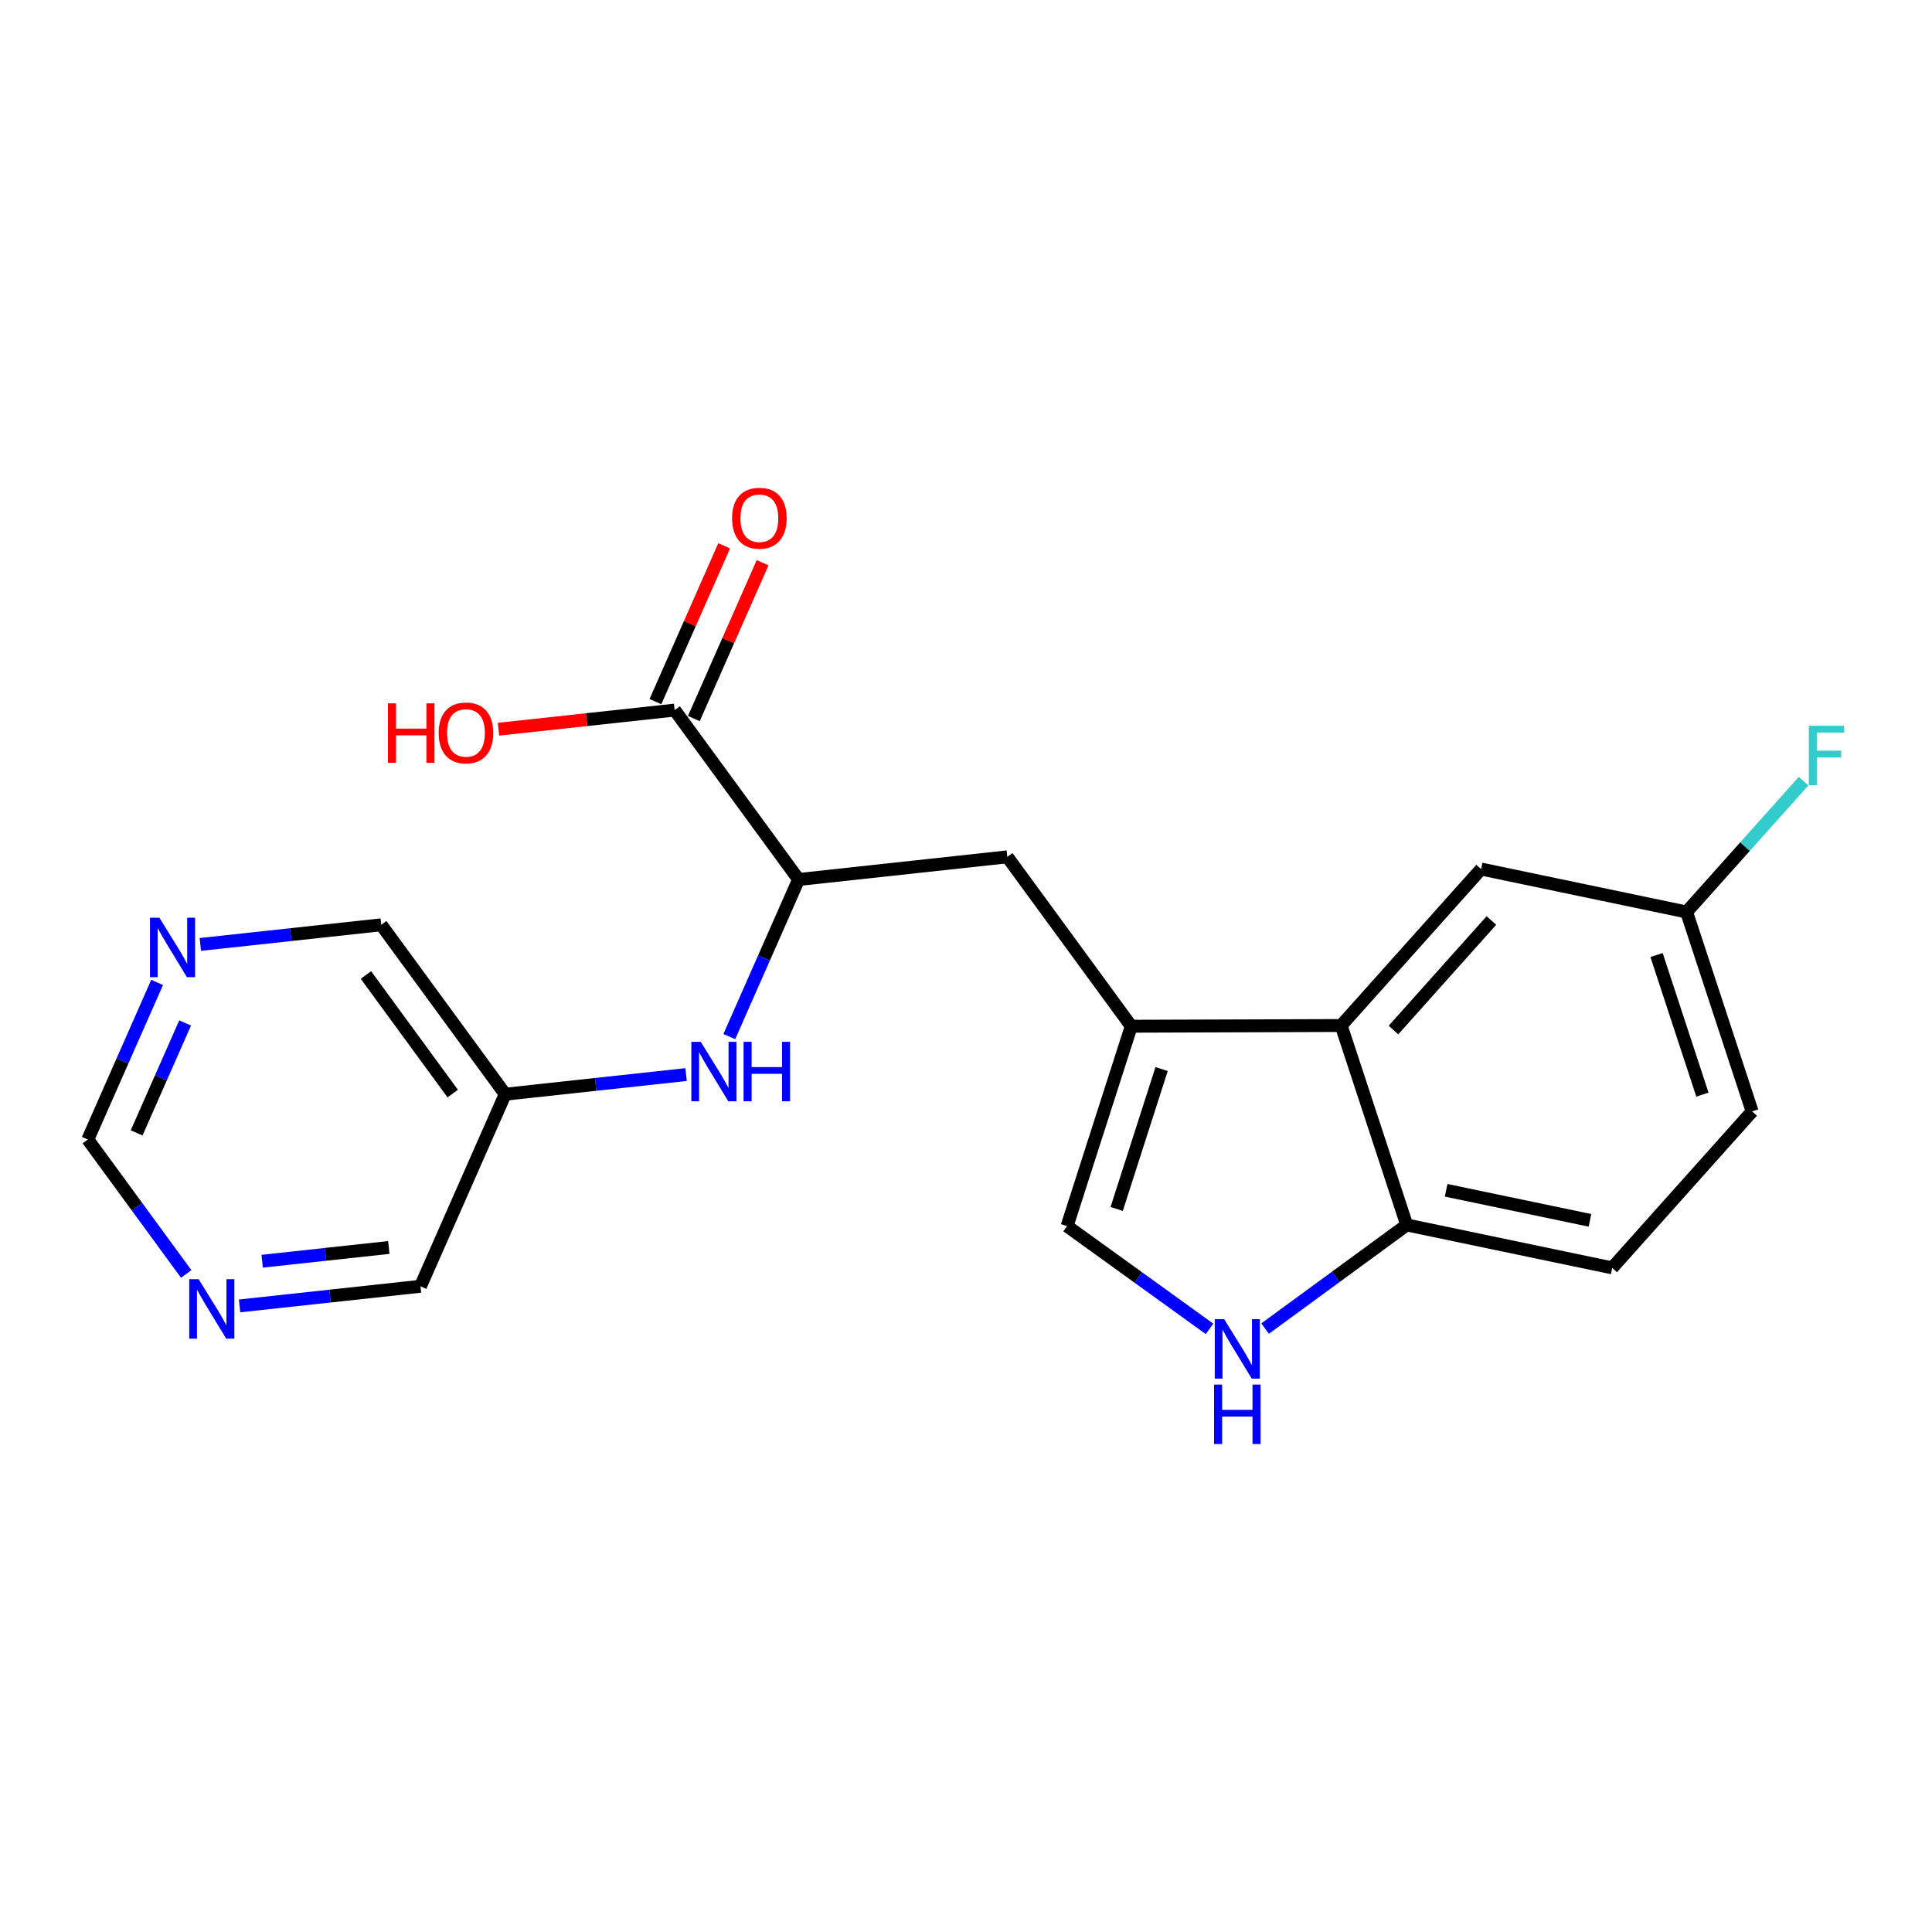 <?xml version='1.0' encoding='iso-8859-1'?>
<svg version='1.1' baseProfile='full'
              xmlns='http://www.w3.org/2000/svg'
                      xmlns:rdkit='http://www.rdkit.org/xml'
                      xmlns:xlink='http://www.w3.org/1999/xlink'
                  xml:space='preserve'
width='300px' height='300px' viewBox='0 0 300 300'>
<!-- END OF HEADER -->
<rect style='opacity:1.0;fill:#FFFFFF;stroke:none' width='300' height='300' x='0' y='0'> </rect>
<rect style='opacity:1.0;fill:#FFFFFF;stroke:none' width='300' height='300' x='0' y='0'> </rect>
<path class='bond-0 atom-0 atom-1' d='M 112.45,84.751 L 107.113,96.849' style='fill:none;fill-rule:evenodd;stroke:#FF0000;stroke-width:2.0px;stroke-linecap:butt;stroke-linejoin:miter;stroke-opacity:1' />
<path class='bond-0 atom-0 atom-1' d='M 107.113,96.849 L 101.776,108.947' style='fill:none;fill-rule:evenodd;stroke:#000000;stroke-width:2.0px;stroke-linecap:butt;stroke-linejoin:miter;stroke-opacity:1' />
<path class='bond-0 atom-0 atom-1' d='M 118.415,87.382 L 113.078,99.48' style='fill:none;fill-rule:evenodd;stroke:#FF0000;stroke-width:2.0px;stroke-linecap:butt;stroke-linejoin:miter;stroke-opacity:1' />
<path class='bond-0 atom-0 atom-1' d='M 113.078,99.48 L 107.741,111.578' style='fill:none;fill-rule:evenodd;stroke:#000000;stroke-width:2.0px;stroke-linecap:butt;stroke-linejoin:miter;stroke-opacity:1' />
<path class='bond-1 atom-1 atom-2' d='M 104.759,110.263 L 91.082,111.748' style='fill:none;fill-rule:evenodd;stroke:#000000;stroke-width:2.0px;stroke-linecap:butt;stroke-linejoin:miter;stroke-opacity:1' />
<path class='bond-1 atom-1 atom-2' d='M 91.082,111.748 L 77.406,113.232' style='fill:none;fill-rule:evenodd;stroke:#FF0000;stroke-width:2.0px;stroke-linecap:butt;stroke-linejoin:miter;stroke-opacity:1' />
<path class='bond-2 atom-1 atom-3' d='M 104.759,110.263 L 124.008,136.568' style='fill:none;fill-rule:evenodd;stroke:#000000;stroke-width:2.0px;stroke-linecap:butt;stroke-linejoin:miter;stroke-opacity:1' />
<path class='bond-3 atom-3 atom-4' d='M 124.008,136.568 L 156.413,133.05' style='fill:none;fill-rule:evenodd;stroke:#000000;stroke-width:2.0px;stroke-linecap:butt;stroke-linejoin:miter;stroke-opacity:1' />
<path class='bond-14 atom-3 atom-15' d='M 124.008,136.568 L 118.628,148.764' style='fill:none;fill-rule:evenodd;stroke:#000000;stroke-width:2.0px;stroke-linecap:butt;stroke-linejoin:miter;stroke-opacity:1' />
<path class='bond-14 atom-3 atom-15' d='M 118.628,148.764 L 113.247,160.96' style='fill:none;fill-rule:evenodd;stroke:#0000FF;stroke-width:2.0px;stroke-linecap:butt;stroke-linejoin:miter;stroke-opacity:1' />
<path class='bond-4 atom-4 atom-5' d='M 156.413,133.05 L 175.662,159.354' style='fill:none;fill-rule:evenodd;stroke:#000000;stroke-width:2.0px;stroke-linecap:butt;stroke-linejoin:miter;stroke-opacity:1' />
<path class='bond-5 atom-5 atom-6' d='M 175.662,159.354 L 165.695,190.389' style='fill:none;fill-rule:evenodd;stroke:#000000;stroke-width:2.0px;stroke-linecap:butt;stroke-linejoin:miter;stroke-opacity:1' />
<path class='bond-5 atom-5 atom-6' d='M 180.374,166.003 L 173.397,187.727' style='fill:none;fill-rule:evenodd;stroke:#000000;stroke-width:2.0px;stroke-linecap:butt;stroke-linejoin:miter;stroke-opacity:1' />
<path class='bond-21 atom-14 atom-5' d='M 208.257,159.243 L 175.662,159.354' style='fill:none;fill-rule:evenodd;stroke:#000000;stroke-width:2.0px;stroke-linecap:butt;stroke-linejoin:miter;stroke-opacity:1' />
<path class='bond-6 atom-6 atom-7' d='M 165.695,190.389 L 176.755,198.367' style='fill:none;fill-rule:evenodd;stroke:#000000;stroke-width:2.0px;stroke-linecap:butt;stroke-linejoin:miter;stroke-opacity:1' />
<path class='bond-6 atom-6 atom-7' d='M 176.755,198.367 L 187.815,206.345' style='fill:none;fill-rule:evenodd;stroke:#0000FF;stroke-width:2.0px;stroke-linecap:butt;stroke-linejoin:miter;stroke-opacity:1' />
<path class='bond-7 atom-7 atom-8' d='M 196.447,206.3 L 207.441,198.254' style='fill:none;fill-rule:evenodd;stroke:#0000FF;stroke-width:2.0px;stroke-linecap:butt;stroke-linejoin:miter;stroke-opacity:1' />
<path class='bond-7 atom-7 atom-8' d='M 207.441,198.254 L 218.436,190.209' style='fill:none;fill-rule:evenodd;stroke:#000000;stroke-width:2.0px;stroke-linecap:butt;stroke-linejoin:miter;stroke-opacity:1' />
<path class='bond-8 atom-8 atom-9' d='M 218.436,190.209 L 250.342,196.877' style='fill:none;fill-rule:evenodd;stroke:#000000;stroke-width:2.0px;stroke-linecap:butt;stroke-linejoin:miter;stroke-opacity:1' />
<path class='bond-8 atom-8 atom-9' d='M 224.555,184.828 L 246.89,189.495' style='fill:none;fill-rule:evenodd;stroke:#000000;stroke-width:2.0px;stroke-linecap:butt;stroke-linejoin:miter;stroke-opacity:1' />
<path class='bond-23 atom-14 atom-8' d='M 208.257,159.243 L 218.436,190.209' style='fill:none;fill-rule:evenodd;stroke:#000000;stroke-width:2.0px;stroke-linecap:butt;stroke-linejoin:miter;stroke-opacity:1' />
<path class='bond-9 atom-9 atom-10' d='M 250.342,196.877 L 272.07,172.579' style='fill:none;fill-rule:evenodd;stroke:#000000;stroke-width:2.0px;stroke-linecap:butt;stroke-linejoin:miter;stroke-opacity:1' />
<path class='bond-10 atom-10 atom-11' d='M 272.07,172.579 L 261.891,141.613' style='fill:none;fill-rule:evenodd;stroke:#000000;stroke-width:2.0px;stroke-linecap:butt;stroke-linejoin:miter;stroke-opacity:1' />
<path class='bond-10 atom-10 atom-11' d='M 264.35,169.97 L 257.225,148.294' style='fill:none;fill-rule:evenodd;stroke:#000000;stroke-width:2.0px;stroke-linecap:butt;stroke-linejoin:miter;stroke-opacity:1' />
<path class='bond-11 atom-11 atom-12' d='M 261.891,141.613 L 270.976,131.455' style='fill:none;fill-rule:evenodd;stroke:#000000;stroke-width:2.0px;stroke-linecap:butt;stroke-linejoin:miter;stroke-opacity:1' />
<path class='bond-11 atom-11 atom-12' d='M 270.976,131.455 L 280.06,121.296' style='fill:none;fill-rule:evenodd;stroke:#33CCCC;stroke-width:2.0px;stroke-linecap:butt;stroke-linejoin:miter;stroke-opacity:1' />
<path class='bond-12 atom-11 atom-13' d='M 261.891,141.613 L 229.985,134.945' style='fill:none;fill-rule:evenodd;stroke:#000000;stroke-width:2.0px;stroke-linecap:butt;stroke-linejoin:miter;stroke-opacity:1' />
<path class='bond-13 atom-13 atom-14' d='M 229.985,134.945 L 208.257,159.243' style='fill:none;fill-rule:evenodd;stroke:#000000;stroke-width:2.0px;stroke-linecap:butt;stroke-linejoin:miter;stroke-opacity:1' />
<path class='bond-13 atom-13 atom-14' d='M 231.585,142.936 L 216.376,159.944' style='fill:none;fill-rule:evenodd;stroke:#000000;stroke-width:2.0px;stroke-linecap:butt;stroke-linejoin:miter;stroke-opacity:1' />
<path class='bond-15 atom-15 atom-16' d='M 106.536,166.859 L 92.491,168.383' style='fill:none;fill-rule:evenodd;stroke:#0000FF;stroke-width:2.0px;stroke-linecap:butt;stroke-linejoin:miter;stroke-opacity:1' />
<path class='bond-15 atom-15 atom-16' d='M 92.491,168.383 L 78.447,169.908' style='fill:none;fill-rule:evenodd;stroke:#000000;stroke-width:2.0px;stroke-linecap:butt;stroke-linejoin:miter;stroke-opacity:1' />
<path class='bond-16 atom-16 atom-17' d='M 78.447,169.908 L 59.197,143.603' style='fill:none;fill-rule:evenodd;stroke:#000000;stroke-width:2.0px;stroke-linecap:butt;stroke-linejoin:miter;stroke-opacity:1' />
<path class='bond-16 atom-16 atom-17' d='M 70.298,169.812 L 56.824,151.399' style='fill:none;fill-rule:evenodd;stroke:#000000;stroke-width:2.0px;stroke-linecap:butt;stroke-linejoin:miter;stroke-opacity:1' />
<path class='bond-22 atom-21 atom-16' d='M 65.291,199.731 L 78.447,169.908' style='fill:none;fill-rule:evenodd;stroke:#000000;stroke-width:2.0px;stroke-linecap:butt;stroke-linejoin:miter;stroke-opacity:1' />
<path class='bond-17 atom-17 atom-18' d='M 59.197,143.603 L 45.153,145.128' style='fill:none;fill-rule:evenodd;stroke:#000000;stroke-width:2.0px;stroke-linecap:butt;stroke-linejoin:miter;stroke-opacity:1' />
<path class='bond-17 atom-17 atom-18' d='M 45.153,145.128 L 31.108,146.653' style='fill:none;fill-rule:evenodd;stroke:#0000FF;stroke-width:2.0px;stroke-linecap:butt;stroke-linejoin:miter;stroke-opacity:1' />
<path class='bond-18 atom-18 atom-19' d='M 24.397,152.552 L 19.017,164.748' style='fill:none;fill-rule:evenodd;stroke:#0000FF;stroke-width:2.0px;stroke-linecap:butt;stroke-linejoin:miter;stroke-opacity:1' />
<path class='bond-18 atom-18 atom-19' d='M 19.017,164.748 L 13.636,176.944' style='fill:none;fill-rule:evenodd;stroke:#000000;stroke-width:2.0px;stroke-linecap:butt;stroke-linejoin:miter;stroke-opacity:1' />
<path class='bond-18 atom-18 atom-19' d='M 28.747,158.842 L 24.981,167.379' style='fill:none;fill-rule:evenodd;stroke:#0000FF;stroke-width:2.0px;stroke-linecap:butt;stroke-linejoin:miter;stroke-opacity:1' />
<path class='bond-18 atom-18 atom-19' d='M 24.981,167.379 L 21.215,175.916' style='fill:none;fill-rule:evenodd;stroke:#000000;stroke-width:2.0px;stroke-linecap:butt;stroke-linejoin:miter;stroke-opacity:1' />
<path class='bond-19 atom-19 atom-20' d='M 13.636,176.944 L 21.274,187.381' style='fill:none;fill-rule:evenodd;stroke:#000000;stroke-width:2.0px;stroke-linecap:butt;stroke-linejoin:miter;stroke-opacity:1' />
<path class='bond-19 atom-19 atom-20' d='M 21.274,187.381 L 28.912,197.818' style='fill:none;fill-rule:evenodd;stroke:#0000FF;stroke-width:2.0px;stroke-linecap:butt;stroke-linejoin:miter;stroke-opacity:1' />
<path class='bond-20 atom-20 atom-21' d='M 37.201,202.78 L 51.246,201.256' style='fill:none;fill-rule:evenodd;stroke:#0000FF;stroke-width:2.0px;stroke-linecap:butt;stroke-linejoin:miter;stroke-opacity:1' />
<path class='bond-20 atom-20 atom-21' d='M 51.246,201.256 L 65.291,199.731' style='fill:none;fill-rule:evenodd;stroke:#000000;stroke-width:2.0px;stroke-linecap:butt;stroke-linejoin:miter;stroke-opacity:1' />
<path class='bond-20 atom-20 atom-21' d='M 40.711,195.842 L 50.542,194.774' style='fill:none;fill-rule:evenodd;stroke:#0000FF;stroke-width:2.0px;stroke-linecap:butt;stroke-linejoin:miter;stroke-opacity:1' />
<path class='bond-20 atom-20 atom-21' d='M 50.542,194.774 L 60.374,193.707' style='fill:none;fill-rule:evenodd;stroke:#000000;stroke-width:2.0px;stroke-linecap:butt;stroke-linejoin:miter;stroke-opacity:1' />
<path  class='atom-0' d='M 113.677 80.466
Q 113.677 78.25, 114.772 77.011
Q 115.867 75.773, 117.914 75.773
Q 119.961 75.773, 121.057 77.011
Q 122.152 78.25, 122.152 80.466
Q 122.152 82.709, 121.044 83.987
Q 119.935 85.251, 117.914 85.251
Q 115.881 85.251, 114.772 83.987
Q 113.677 82.722, 113.677 80.466
M 117.914 84.208
Q 119.323 84.208, 120.079 83.269
Q 120.848 82.318, 120.848 80.466
Q 120.848 78.654, 120.079 77.741
Q 119.323 76.816, 117.914 76.816
Q 116.506 76.816, 115.737 77.728
Q 114.981 78.641, 114.981 80.466
Q 114.981 82.331, 115.737 83.269
Q 116.506 84.208, 117.914 84.208
' fill='#FF0000'/>
<path  class='atom-2' d='M 60.241 109.217
L 61.493 109.217
L 61.493 113.142
L 66.212 113.142
L 66.212 109.217
L 67.464 109.217
L 67.464 118.448
L 66.212 118.448
L 66.212 114.185
L 61.493 114.185
L 61.493 118.448
L 60.241 118.448
L 60.241 109.217
' fill='#FF0000'/>
<path  class='atom-2' d='M 68.116 113.807
Q 68.116 111.59, 69.211 110.352
Q 70.306 109.113, 72.353 109.113
Q 74.4 109.113, 75.496 110.352
Q 76.591 111.59, 76.591 113.807
Q 76.591 116.049, 75.483 117.327
Q 74.374 118.592, 72.353 118.592
Q 70.319 118.592, 69.211 117.327
Q 68.116 116.063, 68.116 113.807
M 72.353 117.549
Q 73.761 117.549, 74.518 116.61
Q 75.287 115.658, 75.287 113.807
Q 75.287 111.995, 74.518 111.082
Q 73.761 110.156, 72.353 110.156
Q 70.945 110.156, 70.176 111.069
Q 69.42 111.982, 69.42 113.807
Q 69.42 115.671, 70.176 116.61
Q 70.945 117.549, 72.353 117.549
' fill='#FF0000'/>
<path  class='atom-7' d='M 190.091 204.842
L 193.116 209.732
Q 193.415 210.214, 193.898 211.088
Q 194.38 211.961, 194.406 212.013
L 194.406 204.842
L 195.632 204.842
L 195.632 214.073
L 194.367 214.073
L 191.121 208.728
Q 190.743 208.102, 190.338 207.385
Q 189.947 206.668, 189.83 206.446
L 189.83 214.073
L 188.63 214.073
L 188.63 204.842
L 190.091 204.842
' fill='#0000FF'/>
<path  class='atom-7' d='M 188.52 214.996
L 189.771 214.996
L 189.771 218.921
L 194.491 218.921
L 194.491 214.996
L 195.743 214.996
L 195.743 224.227
L 194.491 224.227
L 194.491 219.964
L 189.771 219.964
L 189.771 224.227
L 188.52 224.227
L 188.52 214.996
' fill='#0000FF'/>
<path  class='atom-12' d='M 280.875 112.7
L 286.364 112.7
L 286.364 113.756
L 282.113 113.756
L 282.113 116.56
L 285.894 116.56
L 285.894 117.629
L 282.113 117.629
L 282.113 121.931
L 280.875 121.931
L 280.875 112.7
' fill='#33CCCC'/>
<path  class='atom-15' d='M 108.811 161.775
L 111.836 166.664
Q 112.136 167.146, 112.618 168.02
Q 113.101 168.894, 113.127 168.946
L 113.127 161.775
L 114.353 161.775
L 114.353 171.006
L 113.088 171.006
L 109.841 165.66
Q 109.463 165.034, 109.059 164.317
Q 108.668 163.6, 108.551 163.378
L 108.551 171.006
L 107.351 171.006
L 107.351 161.775
L 108.811 161.775
' fill='#0000FF'/>
<path  class='atom-15' d='M 115.461 161.775
L 116.712 161.775
L 116.712 165.699
L 121.432 165.699
L 121.432 161.775
L 122.684 161.775
L 122.684 171.006
L 121.432 171.006
L 121.432 166.742
L 116.712 166.742
L 116.712 171.006
L 115.461 171.006
L 115.461 161.775
' fill='#0000FF'/>
<path  class='atom-18' d='M 24.752 142.506
L 27.777 147.395
Q 28.077 147.878, 28.559 148.751
Q 29.041 149.625, 29.067 149.677
L 29.067 142.506
L 30.293 142.506
L 30.293 151.737
L 29.028 151.737
L 25.782 146.391
Q 25.404 145.765, 25 145.048
Q 24.608 144.331, 24.491 144.11
L 24.491 151.737
L 23.292 151.737
L 23.292 142.506
L 24.752 142.506
' fill='#0000FF'/>
<path  class='atom-20' d='M 30.845 198.633
L 33.87 203.523
Q 34.17 204.005, 34.652 204.878
Q 35.135 205.752, 35.161 205.804
L 35.161 198.633
L 36.386 198.633
L 36.386 207.864
L 35.122 207.864
L 31.875 202.519
Q 31.497 201.893, 31.093 201.176
Q 30.702 200.459, 30.584 200.237
L 30.584 207.864
L 29.385 207.864
L 29.385 198.633
L 30.845 198.633
' fill='#0000FF'/>
</svg>
